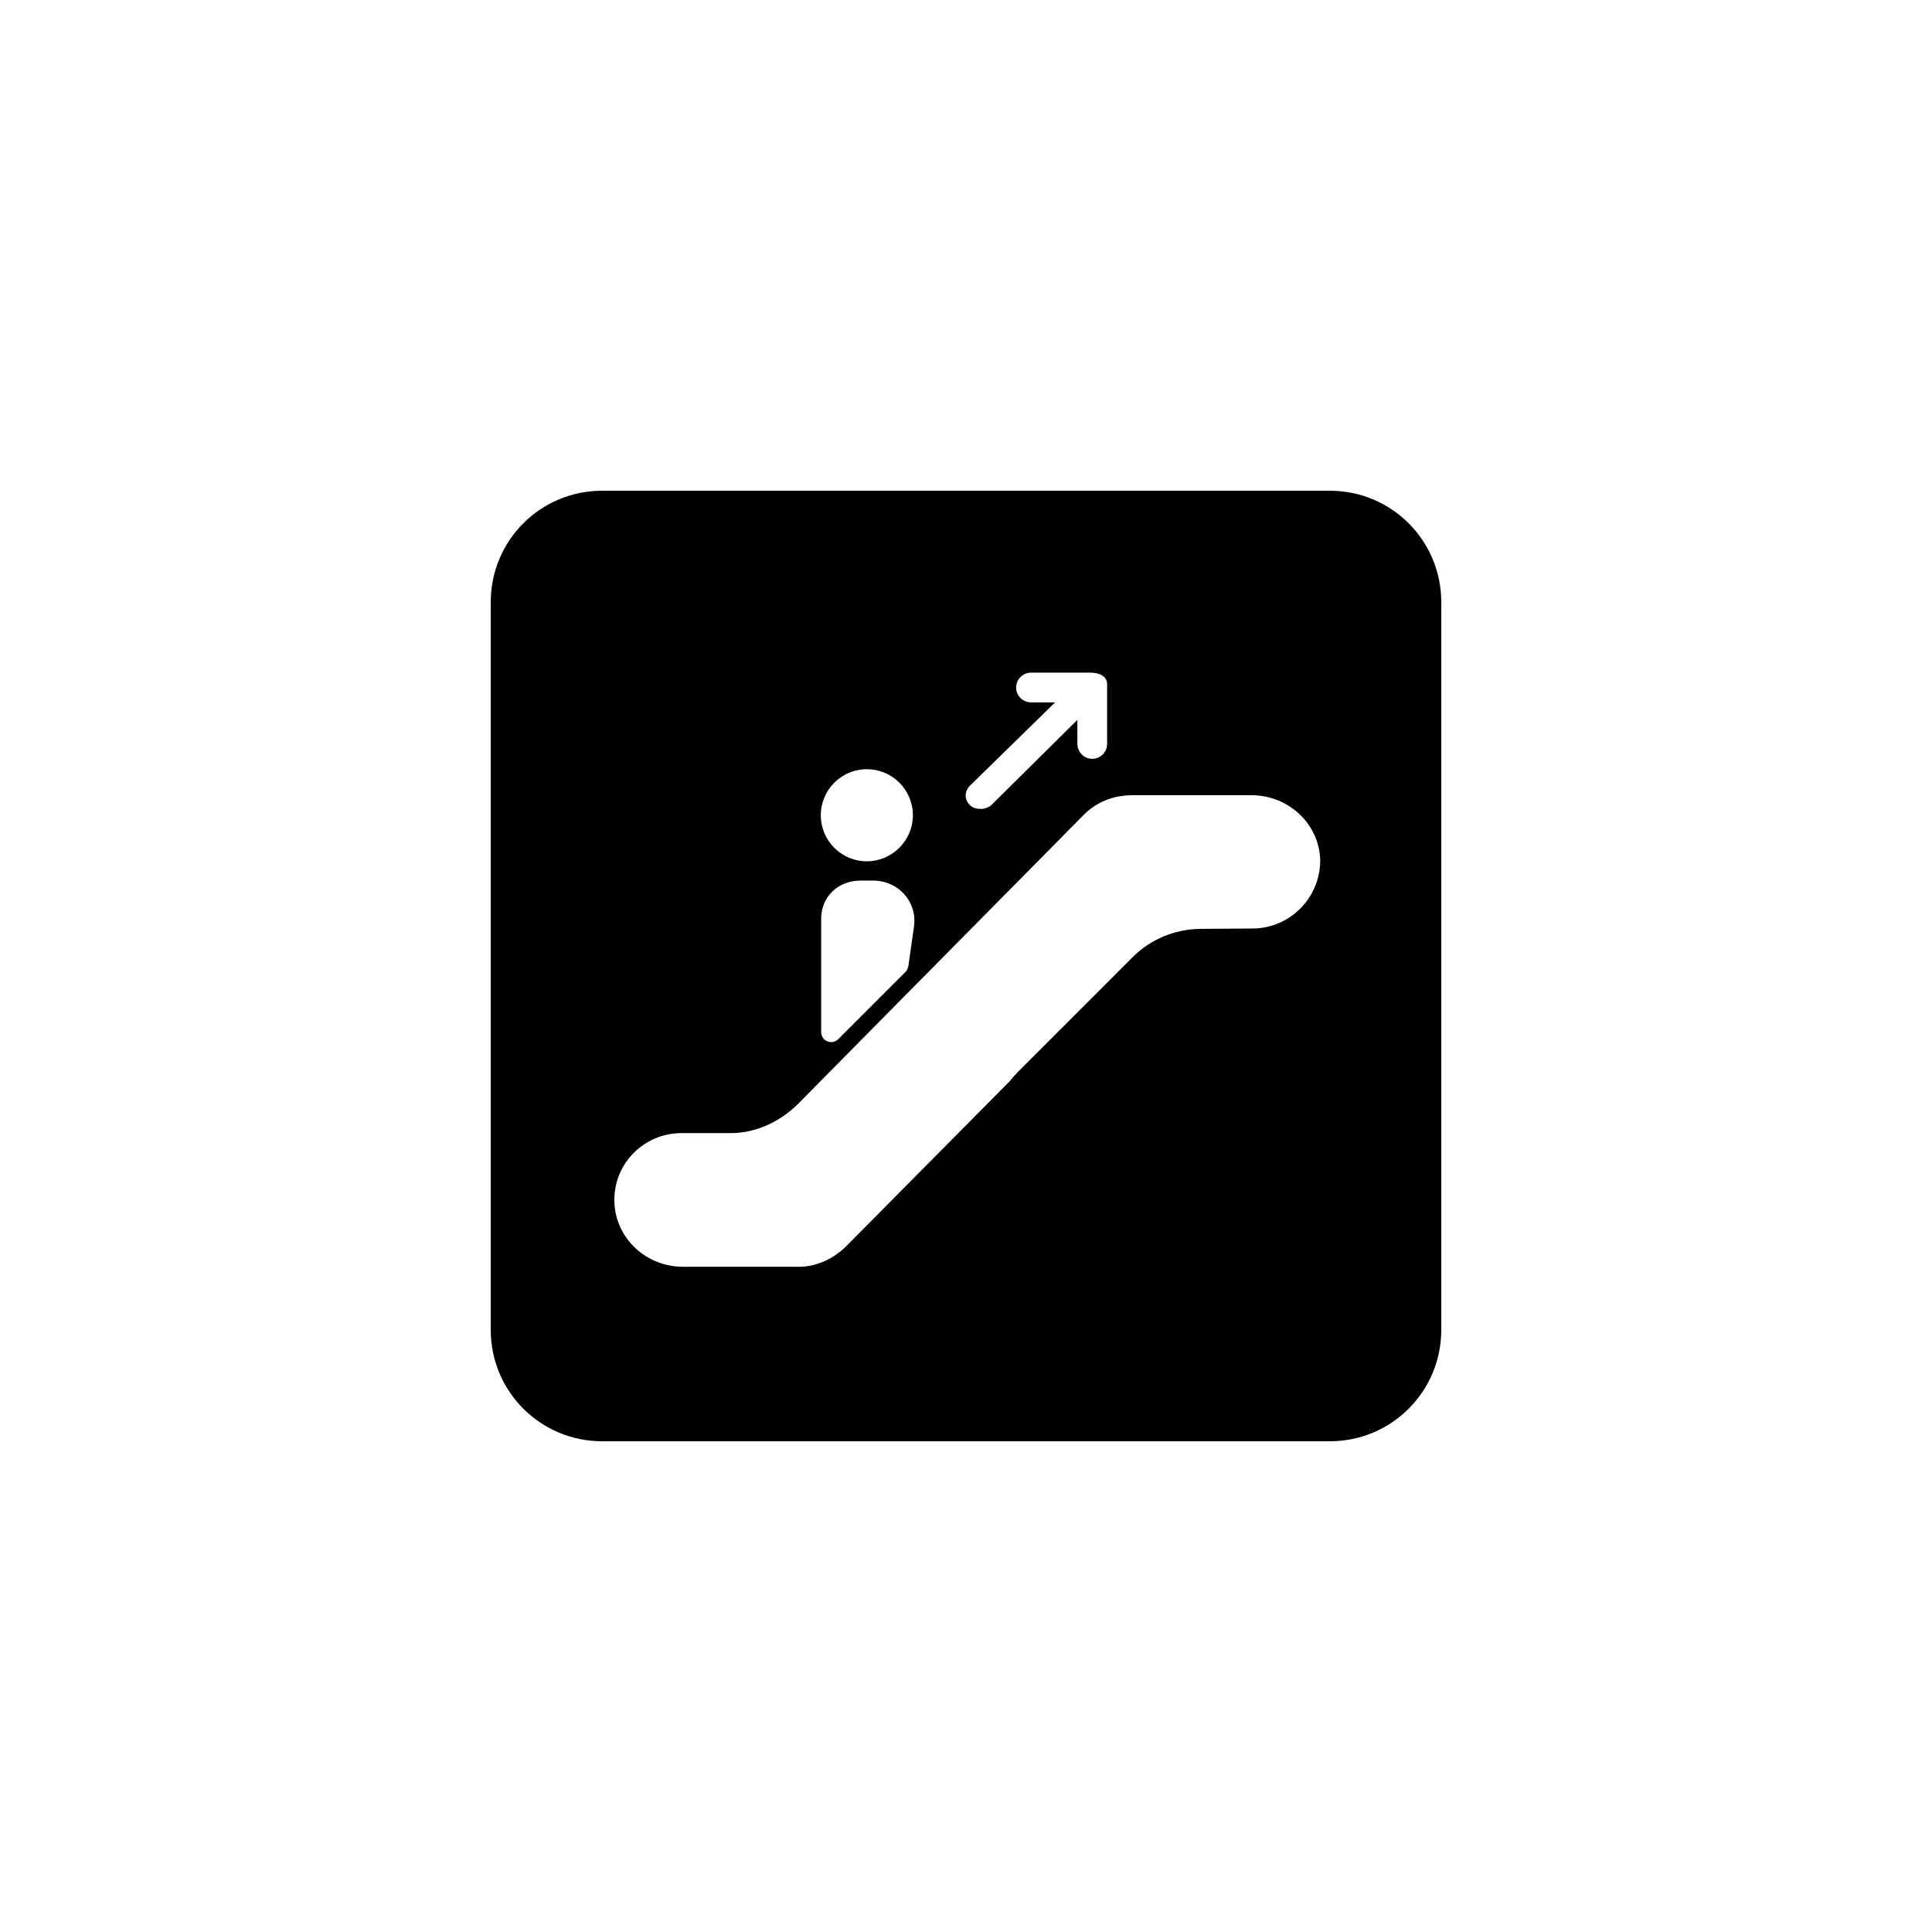 <?xml version="1.0" encoding="UTF-8"?>
<!-- Uploaded to: SVG Repo, www.svgrepo.com, Generator: SVG Repo Mixer Tools -->
<svg fill="#000000" width="800px" height="800px" version="1.1" viewBox="144 144 512 512" xmlns="http://www.w3.org/2000/svg">
 <path d="m525.95 303.57c0-16.336-13.188-29.52-29.52-29.52h-192.86c-16.336 0-29.52 13.188-29.52 29.52v192.86c0 16.336 13.188 29.52 29.52 29.52h192.86c16.336 0 29.52-13.188 29.52-29.52zm-124.87 48.609 22.535-22.043h-6.394c-2.164 0-3.938-1.77-3.938-3.938 0-2.164 1.77-3.938 3.938-3.938h15.844c2.164 0 4.328 0.887 4.328 3.051v15.844c0 2.164-1.77 3.938-3.938 3.938-2.164 0-3.938-1.77-3.938-3.938v-6.394l-22.633 22.434c-0.789 0.789-1.969 1.18-2.953 1.18s-1.969-0.195-2.754-0.887c-1.672-1.473-1.672-3.734-0.098-5.309zm-27.355-4.328c6.789 0 12.203 5.512 12.203 12.203 0 6.691-5.512 12.203-12.203 12.203-6.789 0-12.203-5.512-12.203-12.203 0-6.695 5.414-12.203 12.203-12.203zm12.496 41.621-1.477 10.43c-0.098 0.59-0.297 1.082-0.688 1.574l-17.91 17.91c-1.672 1.672-4.527 0.492-4.527-1.871v-30.012c0-5.902 4.527-10.137 10.43-10.137h3.344c6.598 0.004 11.715 5.512 10.828 12.105zm89.84 0.59-14.07 0.102c-6.691 0.098-13.086 2.754-17.809 7.477l-30.406 30.406-1.082 1.18c-0.195 0.195-0.395 0.395-0.492 0.59l-0.688 0.789-43.199 43.59c-3.344 3.344-7.871 5.512-12.594 5.512h-30.699c-9.742 0-17.91-7.477-18.203-17.219-0.297-10.035 7.773-18.203 17.809-18.203h12.988c6.789 0 13.188-3.051 18.008-7.871l31.684-32.078 1.379-1.379 42.605-43.098c3.344-3.344 7.871-5.117 12.695-5.117h31.684c9.645 0 17.809 7.379 18.203 17.023 0.098 10.031-7.875 18.199-17.812 18.297z"/>
</svg>